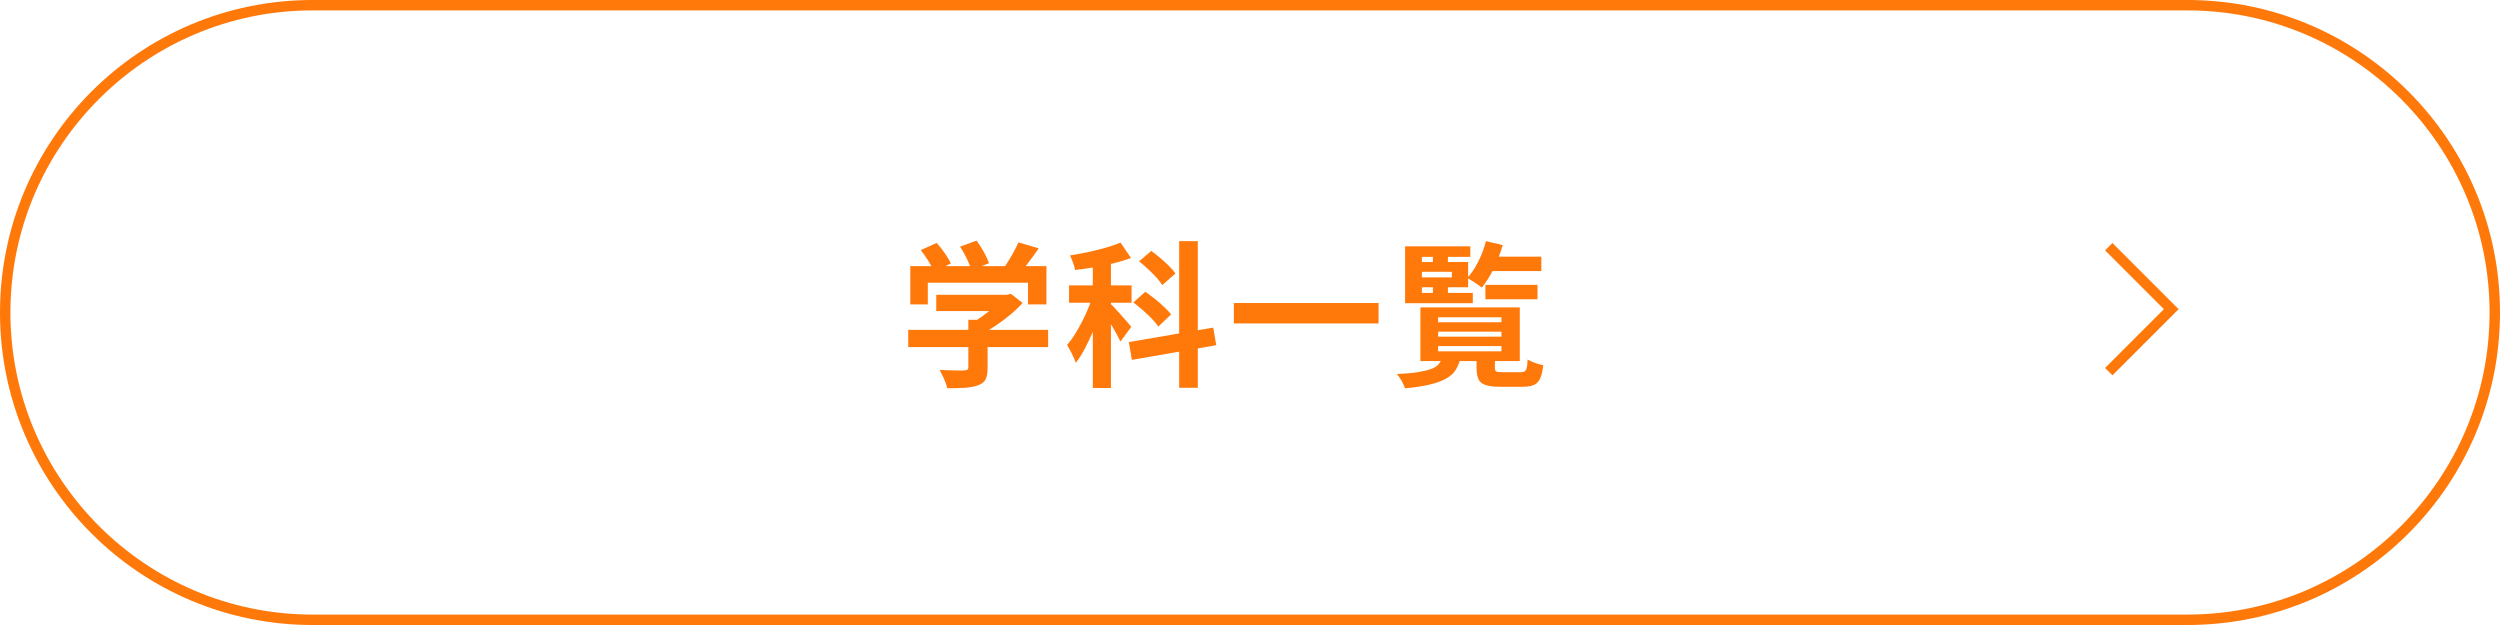 <svg xmlns="http://www.w3.org/2000/svg" id="_&#x30EC;&#x30A4;&#x30E4;&#x30FC;_2" viewBox="0 0 240 60"><g id="design"><g id="_&#x30B0;&#x30EB;&#x30FC;&#x30D7;_439"><path d="M210,1c15.99,0,29,13.01,29,29s-13.01,29-29,29H30c-15.99,0-29-13.01-29-29S14.01,1,30,1h180M210,0H30C13.43,0,0,13.43,0,30h0c0,16.57,13.43,30,30,30h180c16.57,0,30-13.43,30-30h0c0-16.57-13.43-30-30-30h0Z" style="fill:#ff780a;"></path><g id="_&#x8A73;&#x7D30;&#x3092;&#x898B;&#x308B;-2" style="isolation:isolate;"><g style="isolation:isolate;"><path d="M87.19,31.67h13.43v1.65h-13.43v-1.65ZM87.39,25.55h13.07v3.67h-1.77v-2.08h-9.62v2.08h-1.68v-3.67ZM88.39,24.01l1.53-.69c.27.3.54.63.79,1s.45.69.57.98l-1.62.76c-.11-.28-.29-.61-.53-1-.25-.38-.49-.74-.74-1.06ZM89.88,28.3h6.92v1.56h-6.92v-1.56ZM92.97,30.7h1.84v4.63c0,.46-.06.82-.19,1.08-.13.26-.38.46-.74.58s-.78.21-1.26.24c-.48.03-1.04.04-1.68.04-.06-.26-.16-.56-.31-.89-.15-.33-.29-.62-.43-.86.32,0,.64.02.97.03.33.01.62.02.88.02s.43,0,.53-.02c.15,0,.25-.02.3-.06s.08-.11.08-.21v-4.59ZM92.16,23.68l1.59-.58c.24.32.47.69.7,1.09.22.41.39.77.49,1.08l-1.69.66c-.08-.3-.22-.66-.43-1.09s-.42-.81-.65-1.16ZM96.22,28.3h.44l.39-.09,1.12.87c-.33.37-.71.74-1.16,1.11-.44.37-.9.72-1.38,1.04-.48.33-.96.61-1.46.85-.11-.16-.26-.34-.46-.55-.2-.21-.36-.37-.49-.5.39-.2.78-.44,1.16-.72.38-.28.74-.57,1.06-.86.32-.29.58-.56.76-.8v-.34ZM97.77,23.27l1.95.57c-.34.5-.7.99-1.07,1.47-.37.48-.7.89-1,1.22l-1.48-.54c.2-.26.4-.54.59-.86.2-.31.38-.63.56-.95.18-.33.33-.63.45-.91Z" style="fill:#ff780a;"></path><path d="M105,28.07l1.05.45c-.14.54-.31,1.1-.51,1.68-.2.58-.42,1.15-.66,1.72-.24.56-.5,1.1-.76,1.6-.27.5-.55.94-.84,1.31-.09-.26-.22-.55-.38-.88-.17-.32-.32-.6-.46-.83.26-.3.52-.65.77-1.06s.5-.84.73-1.3c.23-.46.44-.92.62-1.38s.33-.89.45-1.3ZM102.63,27.4h6v1.66h-6v-1.66ZM107.58,23.3l1,1.47c-.52.19-1.08.36-1.69.51-.61.15-1.22.28-1.85.38-.63.11-1.24.19-1.83.26-.03-.2-.1-.43-.2-.7s-.19-.5-.29-.7c.58-.09,1.16-.2,1.74-.32s1.14-.27,1.68-.42c.54-.15,1.02-.32,1.43-.49ZM104.91,24.58h1.74v12.67h-1.74v-12.67ZM106.6,29.15c.1.09.24.23.43.43.18.2.38.42.6.67.22.25.41.47.59.67s.3.36.38.46l-1.04,1.41c-.09-.2-.21-.43-.35-.7-.14-.26-.3-.54-.47-.82-.17-.28-.34-.54-.5-.79-.16-.25-.3-.46-.42-.62l.78-.72ZM108.37,32.84l8.1-1.39.29,1.69-8.1,1.41-.29-1.71ZM108.79,29.05l1.16-1.04c.29.2.59.43.92.68.32.25.62.52.89.78.28.26.5.5.67.71l-1.23,1.17c-.15-.23-.36-.48-.63-.76-.27-.28-.56-.55-.87-.82-.31-.27-.61-.52-.9-.74ZM109.35,25.09l1.17-1c.28.2.57.42.86.67s.58.5.84.77c.26.26.47.5.62.72l-1.26,1.12c-.13-.22-.32-.46-.57-.74-.25-.27-.52-.54-.81-.81-.29-.27-.58-.52-.86-.74ZM113.2,23.15h1.79v14.08h-1.79v-14.08Z" style="fill:#ff780a;"></path><path d="M118.45,29.09h13.89v1.96h-13.89v-1.96Z" style="fill:#ff780a;"></path><path d="M138.45,34.31h1.77c-.09.43-.24.81-.44,1.15s-.5.62-.89.85-.91.43-1.56.59c-.65.16-1.47.29-2.45.38-.06-.2-.17-.44-.32-.71-.16-.27-.31-.49-.46-.66.84-.04,1.53-.1,2.06-.19s.96-.19,1.26-.31c.31-.12.54-.27.69-.45.16-.18.27-.4.34-.66ZM141.15,23.66v1h-4.65v3.46h4.89v.99h-6.5v-5.46h6.25ZM135.78,25.15h5.16v2.43h-5.16v-.95h3.6v-.54h-3.6v-.94ZM136.36,29.51h9.54v5.15h-9.54v-5.15ZM137.56,24.13h1.44v1.42h-1.44v-1.42ZM137.56,26.97h1.44v1.43h-1.44v-1.43ZM138.06,30.46v.48h6.08v-.48h-6.08ZM138.06,31.84v.48h6.08v-.48h-6.08ZM138.06,33.22v.51h6.08v-.51h-6.08ZM142.65,23.15l1.61.38c-.22.77-.51,1.52-.86,2.25-.36.73-.74,1.34-1.15,1.83-.1-.09-.24-.19-.41-.31s-.34-.23-.52-.34c-.17-.11-.33-.2-.47-.27.4-.43.76-.96,1.07-1.59.32-.63.56-1.28.73-1.95ZM141.76,34.18h1.75v1.14c0,.18.04.29.13.34.09.04.29.07.59.07h1.78c.16,0,.28-.03.37-.09.08-.06.15-.17.19-.34s.07-.44.08-.79c.17.11.41.22.71.33s.56.18.79.22c-.06.55-.16.98-.3,1.28-.14.3-.34.51-.6.62s-.62.17-1.06.17h-2.19c-.6,0-1.06-.06-1.39-.17-.33-.11-.55-.29-.67-.55-.12-.26-.19-.62-.19-1.07v-1.16ZM142.6,27.35h5v1.38h-5v-1.38ZM142.72,24.64h5.25v1.38h-5.25v-1.38Z" style="fill:#ff780a;"></path></g></g><path id="_&#x30D1;&#x30B9;_1799-5" d="M202.44,23.68l6,6-6,6" style="fill:none; stroke:#ff780a; stroke-miterlimit:10;"></path></g></g></svg>